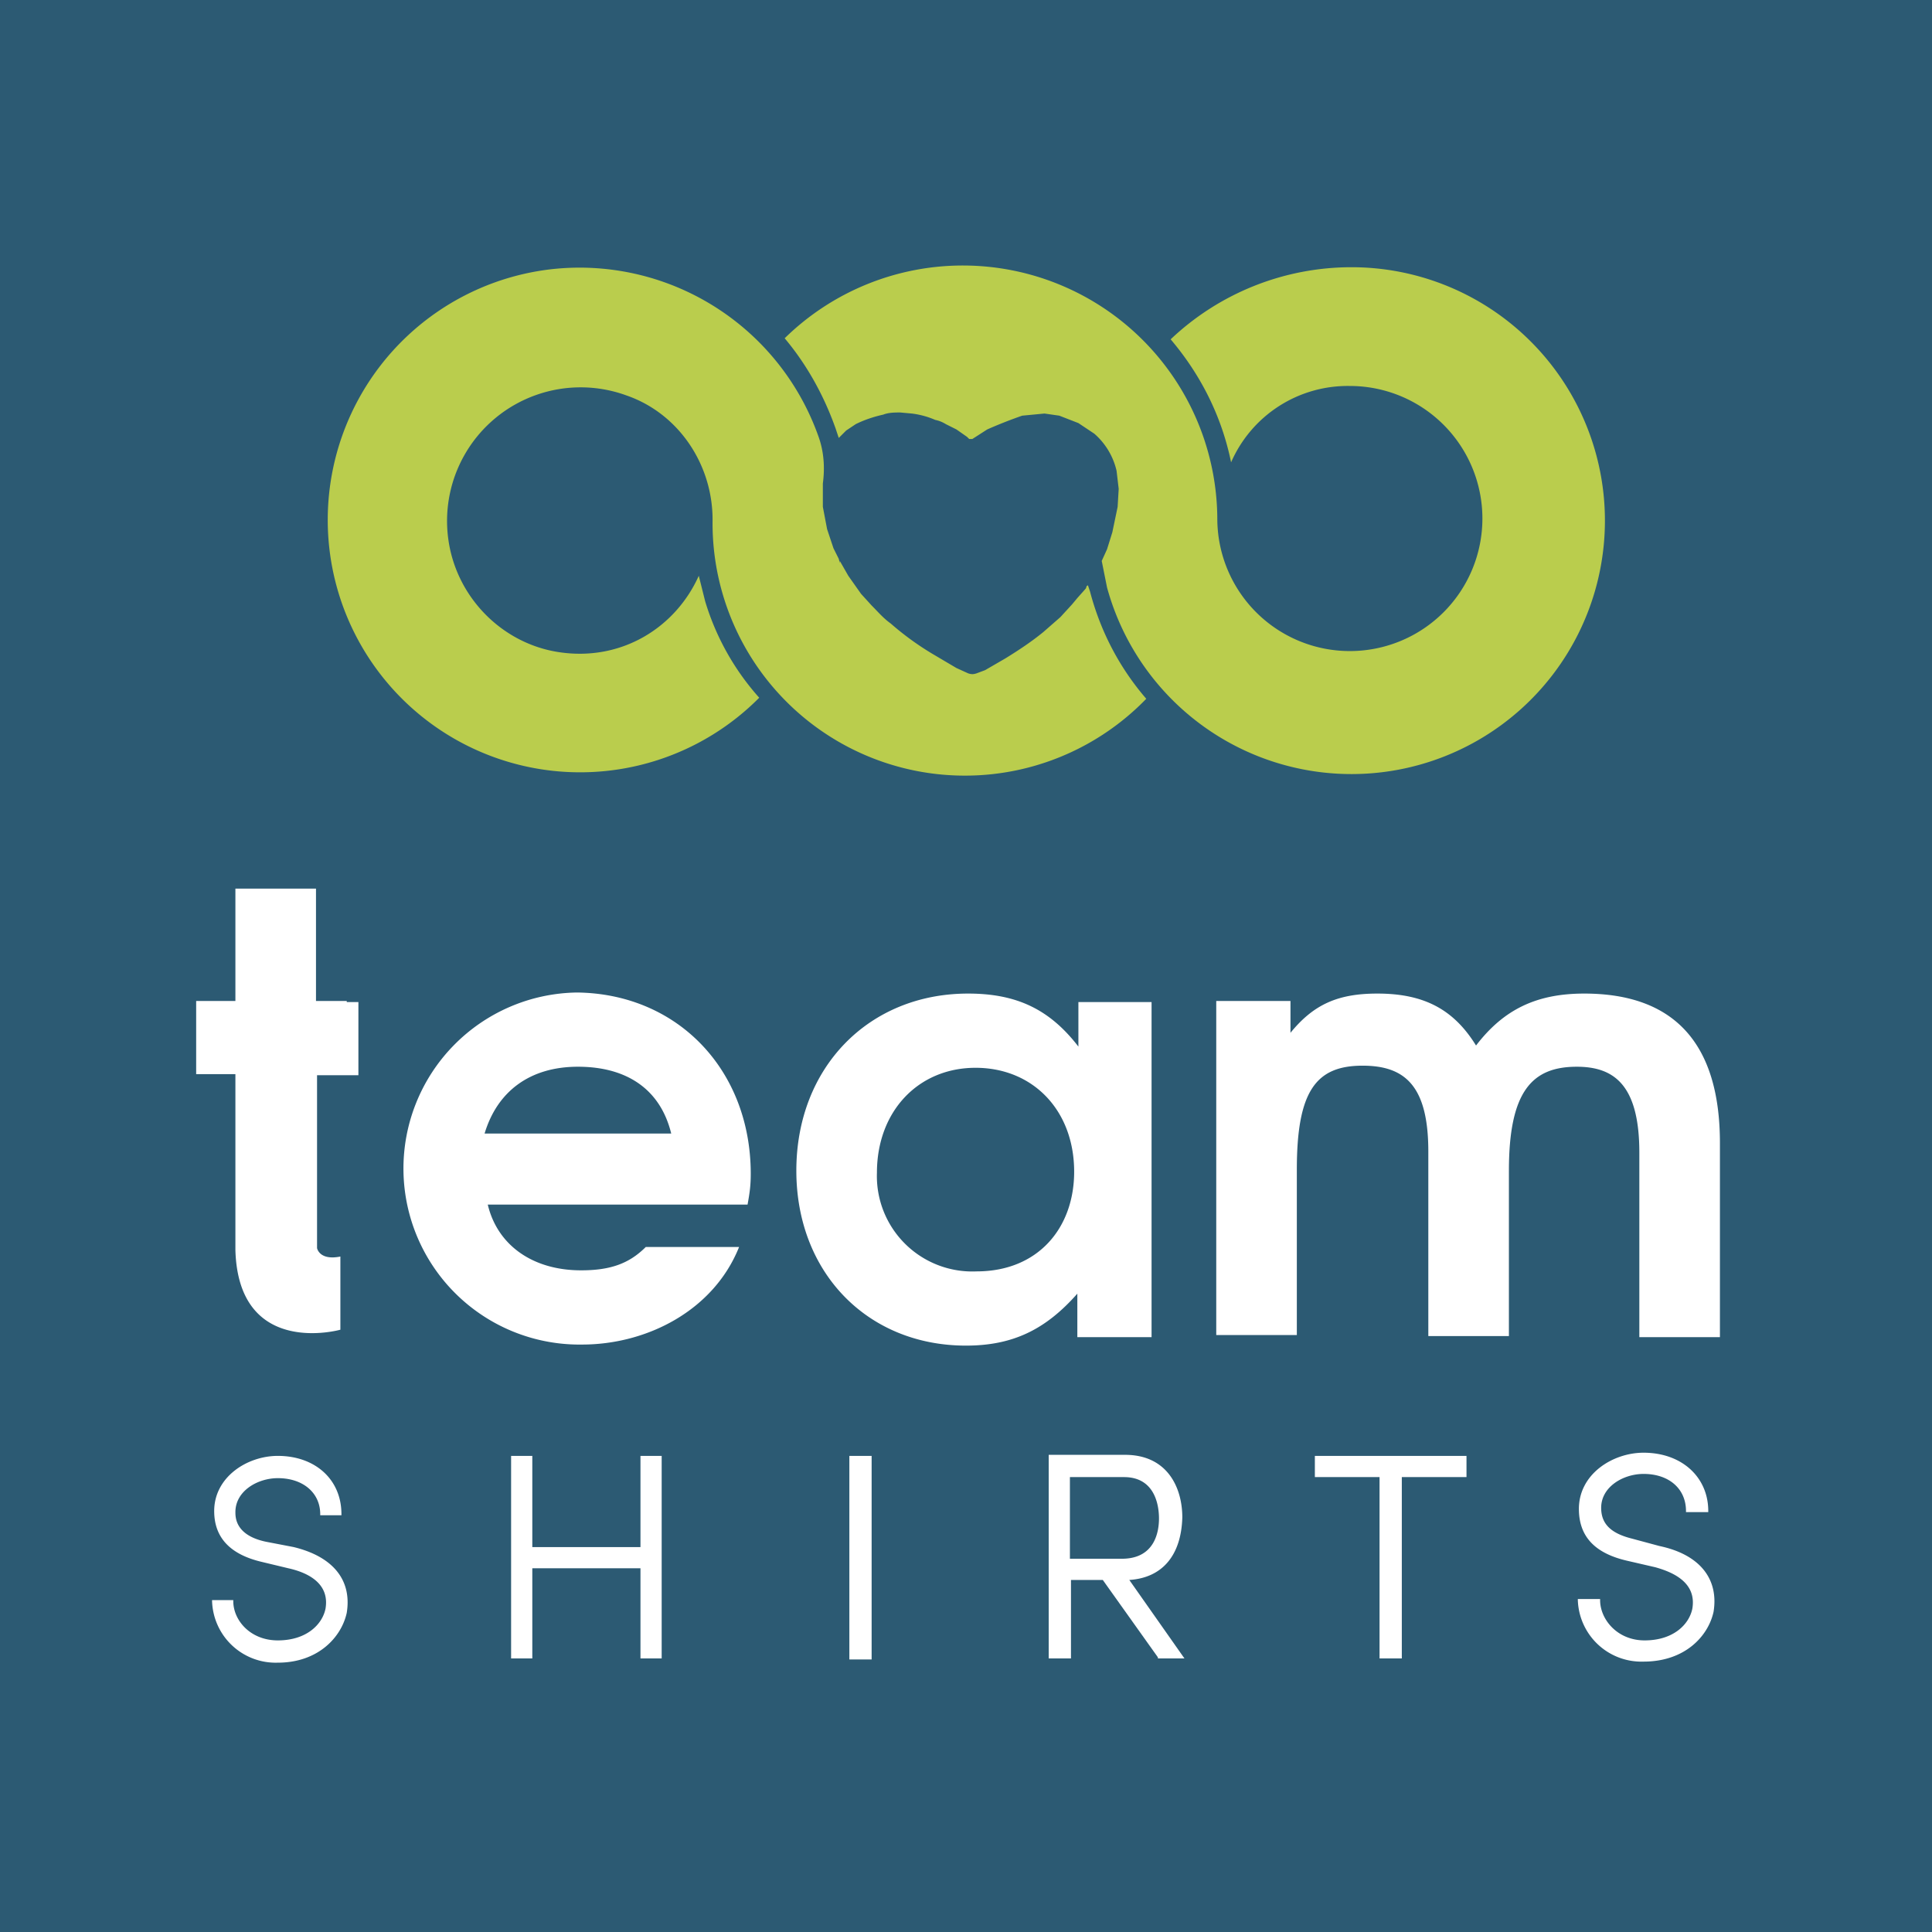 <svg xmlns="http://www.w3.org/2000/svg" viewBox="0 0 182.2 182.2"><path fill="#2C5A73" d="M0 0h182.2v182.2H0z"/><path fill="#FFF" d="M162.2 107.8v18.3h-7.6v-17.4c0-6.4-2.4-8.1-5.9-8.1-4.2 0-6.4 2.3-6.4 9.8V126h-7.6v-17.4c0-6.2-2.2-8.1-6.2-8.1-4.4 0-6.2 2.4-6.2 9.8v15.6h-7.6V94.4h7v3c2.2-2.7 4.5-3.7 8.2-3.7 4.4 0 7.2 1.5 9.3 4.9 2.6-3.4 5.7-4.9 10.2-4.9 8.4 0 12.8 4.6 12.8 14.1zM156.5 145.8c3.8.8 5.6 3.1 5.1 6.2-.5 2.3-2.7 4.7-6.6 4.7a6 6 0 0 1-6.2-5.8v-.1h2.1v.1c0 1.8 1.6 3.8 4.2 3.8 2.7 0 4.2-1.5 4.5-3 .4-2.4-1.7-3.4-3.5-3.9l-2.6-.6c-3.1-.7-4.6-2.3-4.6-4.9 0-3.3 3.2-5.3 6.1-5.3 3.6 0 6.1 2.3 6.1 5.5v.1H159v-.1c0-2.1-1.6-3.5-4-3.5-1.9 0-4 1.2-4 3.2 0 1.5.9 2.4 2.9 2.9l2.6.7z"/><path fill="#BACD4D" d="M127.5 25.2a23.9 23.9 0 1 1-23.1 30.2l-.5-2.5.5-1.1.5-1.6.5-2.4.1-1.7-.2-1.7a6.6 6.6 0 0 0-2.1-3.5l-1.5-1-1.8-.7-1.4-.2-2.1.2a43.9 43.9 0 0 0-3.3 1.3l-1.4.9H91.4l-.2-.2-1-.7-1-.5a3 3 0 0 0-1-.4A8 8 0 0 0 86 39l-1.1-.1c-.5 0-1.1 0-1.6.2-.9.2-1.8.5-2.6.9l-.9.6-.7.7-.3-.9c-1.1-3.1-2.7-6-4.8-8.5a24 24 0 0 1 40.8 17 12.5 12.5 0 1 0 12.5-12.5 12 12 0 0 0-11.2 7.2c-.9-4.4-2.9-8.3-5.7-11.6a24.8 24.8 0 0 1 17.1-6.8z"/><path fill="#FFF" d="M138.3 137.3v2h-6.1v17.1h-2.1v-17.1H124v-2zM106.5 149l5.2 7.4h-2.5v-.1L104 149h-3v7.4h-2.1v-19.2h7.2c4 0 5.4 3.1 5.4 5.9-.1 3.6-1.9 5.7-5 5.9zm2.8-5.8c0-.9-.2-3.9-3.3-3.9h-5.1v7.7h4.9c3.2 0 3.5-2.7 3.5-3.8zM108.6 94.4v31.7h-7V122c-3 3.4-6.1 4.9-10.5 4.9-9.3 0-16-6.9-16-16.5 0-9.7 6.8-16.7 16.2-16.7 4.6 0 7.7 1.5 10.4 5v-4.2h6.9zm-16.5 25.5c5.8 0 9.2-4.1 9.2-9.4 0-5.8-3.9-9.8-9.3-9.8s-9.3 4.1-9.3 9.9a9 9 0 0 0 9.4 9.3z"/><path fill="#BACD4D" d="M102.8 55.8c1 3.8 2.8 7.2 5.3 10.1a23.8 23.8 0 0 1-40.9-16.8V49c0-5.2-3.2-10-8.1-11.7A12.6 12.6 0 0 0 42.3 51c.8 5.4 5.1 9.7 10.4 10.5 5.9.9 11-2.3 13.2-7.2l.6 2.4a24 24 0 0 0 5.1 9.1 23.8 23.8 0 1 1-19.7-40.4 23.9 23.9 0 0 1 25.3 15.8c.5 1.4.6 2.9.4 4.4v2.2l.4 2.1.6 1.8.5 1 .1.4v-.2l.8 1.4 1.2 1.7 1 1.1c.6.6 1.1 1.2 1.8 1.7a27 27 0 0 0 4 2.9l2.2 1.3 1.1.5c.3.1.5.1.8 0l.8-.3 1.9-1.1c1.3-.8 2.5-1.6 3.6-2.5l1.6-1.4 1.1-1.2.5-.6.8-.9c.1-.2 0-.2.2-.3l.2.6z"/><path fill="#FFF" d="M80.1 137.3h2.1v19.2h-2.1zM70.8 110.7c0 1.1-.1 1.8-.3 2.9H46c.9 3.8 4.2 6.2 8.8 6.2 2.7 0 4.5-.6 6.1-2.2h8.8c-2.4 6-8.7 9.2-14.8 9.2a16.6 16.6 0 1 1-.5-33.2c9.5.1 16.4 7.3 16.4 17.1zm-25.1-3.8h17.6c-1-4.1-4.1-6.3-8.8-6.3-4.5 0-7.6 2.3-8.8 6.3zM62.4 137.3v19.1h-2v-8.5H50.2v8.5h-2v-19.1h2v8.6h10.2v-8.6zM27.7 145.9c3.7.9 5.5 3.1 5 6.2-.5 2.3-2.7 4.7-6.5 4.7A6 6 0 0 1 20 151v-.1h2v.1c0 1.8 1.6 3.7 4.2 3.7 2.7 0 4.2-1.5 4.5-3 .4-2.4-1.7-3.4-3.5-3.8l-2.5-.6c-3-.7-4.5-2.3-4.5-4.8 0-3.2 3.1-5.2 6-5.2 3.5 0 6 2.2 6 5.5v.1h-2v-.1c0-2-1.6-3.4-4-3.4-1.9 0-4 1.2-4 3.2 0 .5 0 2.2 2.9 2.8l2.6.5zM32.7 94.4h-2.9V83.8h-7.6v10.6h-3.7v6.9h3.7V117.9c.3 10.2 9.9 7.5 9.9 7.5v-6.9c-2 .4-2.2-.8-2.2-.8v-16.3h3.9v-6.9h-1.1z"/></svg>